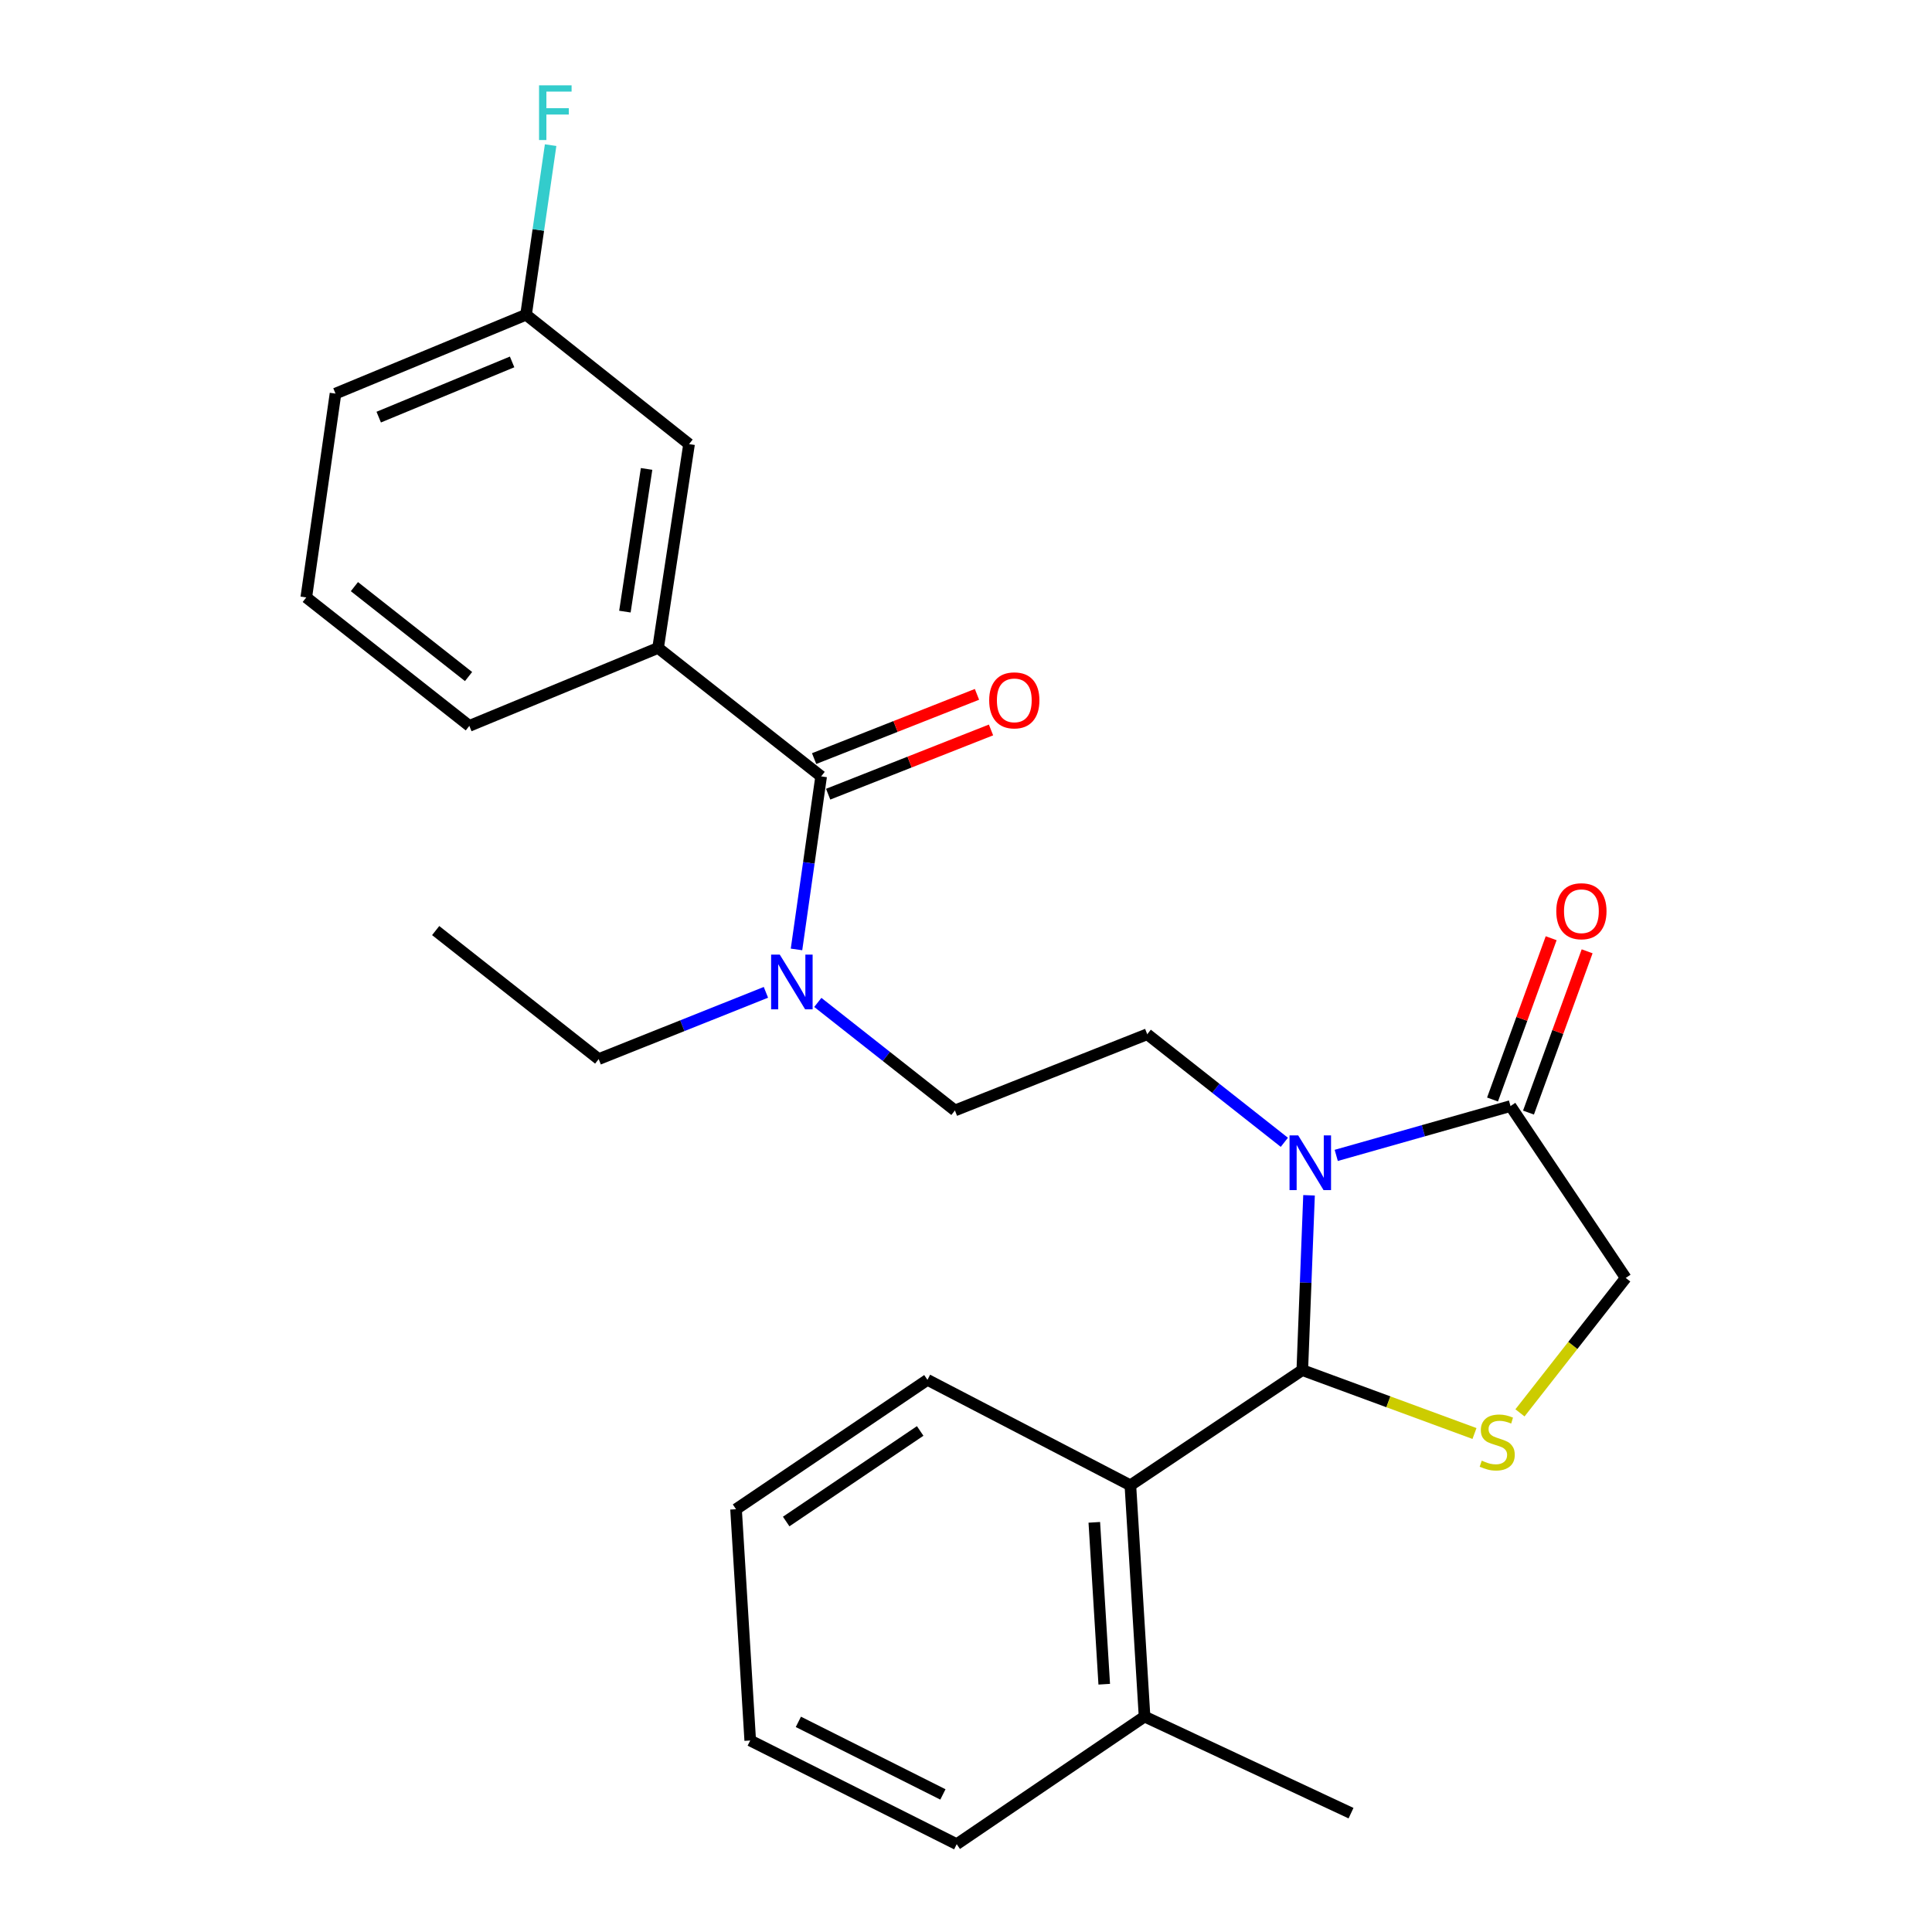 <?xml version='1.0' encoding='iso-8859-1'?>
<svg version='1.1' baseProfile='full'
              xmlns='http://www.w3.org/2000/svg'
                      xmlns:rdkit='http://www.rdkit.org/xml'
                      xmlns:xlink='http://www.w3.org/1999/xlink'
                  xml:space='preserve'
width='1000px' height='1000px' viewBox='0 0 1000 1000'>
<!-- END OF HEADER -->
<rect style='opacity:1.0;fill:#FFFFFF;stroke:none' width='1000' height='1000' x='0' y='0'> </rect>
<path class='bond-0' d='M 677.554,618.681 L 675.81,663.923' style='fill:none;fill-rule:evenodd;stroke:#0000FF;stroke-width:6px;stroke-linecap:butt;stroke-linejoin:miter;stroke-opacity:1' />
<path class='bond-0' d='M 675.81,663.923 L 674.066,709.165' style='fill:none;fill-rule:evenodd;stroke:#000000;stroke-width:6px;stroke-linecap:butt;stroke-linejoin:miter;stroke-opacity:1' />
<path class='bond-2' d='M 691.636,598.032 L 736.735,585.261' style='fill:none;fill-rule:evenodd;stroke:#0000FF;stroke-width:6px;stroke-linecap:butt;stroke-linejoin:miter;stroke-opacity:1' />
<path class='bond-2' d='M 736.735,585.261 L 781.835,572.49' style='fill:none;fill-rule:evenodd;stroke:#000000;stroke-width:6px;stroke-linecap:butt;stroke-linejoin:miter;stroke-opacity:1' />
<path class='bond-5' d='M 664.777,591.254 L 629.291,563.287' style='fill:none;fill-rule:evenodd;stroke:#0000FF;stroke-width:6px;stroke-linecap:butt;stroke-linejoin:miter;stroke-opacity:1' />
<path class='bond-5' d='M 629.291,563.287 L 593.806,535.32' style='fill:none;fill-rule:evenodd;stroke:#000000;stroke-width:6px;stroke-linecap:butt;stroke-linejoin:miter;stroke-opacity:1' />
<path class='bond-1' d='M 674.066,709.165 L 718.628,725.573' style='fill:none;fill-rule:evenodd;stroke:#000000;stroke-width:6px;stroke-linecap:butt;stroke-linejoin:miter;stroke-opacity:1' />
<path class='bond-1' d='M 718.628,725.573 L 763.19,741.981' style='fill:none;fill-rule:evenodd;stroke:#CCCC00;stroke-width:6px;stroke-linecap:butt;stroke-linejoin:miter;stroke-opacity:1' />
<path class='bond-4' d='M 674.066,709.165 L 585.08,768.794' style='fill:none;fill-rule:evenodd;stroke:#000000;stroke-width:6px;stroke-linecap:butt;stroke-linejoin:miter;stroke-opacity:1' />
<path class='bond-26' d='M 786.733,731.291 L 814.104,696.372' style='fill:none;fill-rule:evenodd;stroke:#CCCC00;stroke-width:6px;stroke-linecap:butt;stroke-linejoin:miter;stroke-opacity:1' />
<path class='bond-26' d='M 814.104,696.372 L 841.475,661.454' style='fill:none;fill-rule:evenodd;stroke:#000000;stroke-width:6px;stroke-linecap:butt;stroke-linejoin:miter;stroke-opacity:1' />
<path class='bond-7' d='M 781.835,572.49 L 841.475,661.454' style='fill:none;fill-rule:evenodd;stroke:#000000;stroke-width:6px;stroke-linecap:butt;stroke-linejoin:miter;stroke-opacity:1' />
<path class='bond-12' d='M 791.142,575.874 L 806.319,534.134' style='fill:none;fill-rule:evenodd;stroke:#000000;stroke-width:6px;stroke-linecap:butt;stroke-linejoin:miter;stroke-opacity:1' />
<path class='bond-12' d='M 806.319,534.134 L 821.496,492.394' style='fill:none;fill-rule:evenodd;stroke:#FF0000;stroke-width:6px;stroke-linecap:butt;stroke-linejoin:miter;stroke-opacity:1' />
<path class='bond-12' d='M 772.528,569.106 L 787.705,527.365' style='fill:none;fill-rule:evenodd;stroke:#000000;stroke-width:6px;stroke-linecap:butt;stroke-linejoin:miter;stroke-opacity:1' />
<path class='bond-12' d='M 787.705,527.365 L 802.882,485.625' style='fill:none;fill-rule:evenodd;stroke:#FF0000;stroke-width:6px;stroke-linecap:butt;stroke-linejoin:miter;stroke-opacity:1' />
<path class='bond-3' d='M 425.022,401.857 L 418.645,446.641' style='fill:none;fill-rule:evenodd;stroke:#000000;stroke-width:6px;stroke-linecap:butt;stroke-linejoin:miter;stroke-opacity:1' />
<path class='bond-3' d='M 418.645,446.641 L 412.268,491.425' style='fill:none;fill-rule:evenodd;stroke:#0000FF;stroke-width:6px;stroke-linecap:butt;stroke-linejoin:miter;stroke-opacity:1' />
<path class='bond-6' d='M 425.022,401.857 L 340.624,335.373' style='fill:none;fill-rule:evenodd;stroke:#000000;stroke-width:6px;stroke-linecap:butt;stroke-linejoin:miter;stroke-opacity:1' />
<path class='bond-9' d='M 428.655,411.069 L 470.801,394.445' style='fill:none;fill-rule:evenodd;stroke:#000000;stroke-width:6px;stroke-linecap:butt;stroke-linejoin:miter;stroke-opacity:1' />
<path class='bond-9' d='M 470.801,394.445 L 512.947,377.82' style='fill:none;fill-rule:evenodd;stroke:#FF0000;stroke-width:6px;stroke-linecap:butt;stroke-linejoin:miter;stroke-opacity:1' />
<path class='bond-9' d='M 421.388,392.644 L 463.534,376.02' style='fill:none;fill-rule:evenodd;stroke:#000000;stroke-width:6px;stroke-linecap:butt;stroke-linejoin:miter;stroke-opacity:1' />
<path class='bond-9' d='M 463.534,376.02 L 505.679,359.395' style='fill:none;fill-rule:evenodd;stroke:#FF0000;stroke-width:6px;stroke-linecap:butt;stroke-linejoin:miter;stroke-opacity:1' />
<path class='bond-13' d='M 585.08,768.794 L 592.419,888.491' style='fill:none;fill-rule:evenodd;stroke:#000000;stroke-width:6px;stroke-linecap:butt;stroke-linejoin:miter;stroke-opacity:1' />
<path class='bond-13' d='M 566.411,787.961 L 571.549,871.749' style='fill:none;fill-rule:evenodd;stroke:#000000;stroke-width:6px;stroke-linecap:butt;stroke-linejoin:miter;stroke-opacity:1' />
<path class='bond-17' d='M 585.08,768.794 L 480.05,714.205' style='fill:none;fill-rule:evenodd;stroke:#000000;stroke-width:6px;stroke-linecap:butt;stroke-linejoin:miter;stroke-opacity:1' />
<path class='bond-11' d='M 593.806,535.32 L 494.267,574.767' style='fill:none;fill-rule:evenodd;stroke:#000000;stroke-width:6px;stroke-linecap:butt;stroke-linejoin:miter;stroke-opacity:1' />
<path class='bond-10' d='M 340.624,335.373 L 356.656,229.871' style='fill:none;fill-rule:evenodd;stroke:#000000;stroke-width:6px;stroke-linecap:butt;stroke-linejoin:miter;stroke-opacity:1' />
<path class='bond-10' d='M 323.447,316.572 L 334.67,242.72' style='fill:none;fill-rule:evenodd;stroke:#000000;stroke-width:6px;stroke-linecap:butt;stroke-linejoin:miter;stroke-opacity:1' />
<path class='bond-16' d='M 340.624,335.373 L 242.923,375.712' style='fill:none;fill-rule:evenodd;stroke:#000000;stroke-width:6px;stroke-linecap:butt;stroke-linejoin:miter;stroke-opacity:1' />
<path class='bond-8' d='M 423.296,518.851 L 458.781,546.809' style='fill:none;fill-rule:evenodd;stroke:#0000FF;stroke-width:6px;stroke-linecap:butt;stroke-linejoin:miter;stroke-opacity:1' />
<path class='bond-8' d='M 458.781,546.809 L 494.267,574.767' style='fill:none;fill-rule:evenodd;stroke:#000000;stroke-width:6px;stroke-linecap:butt;stroke-linejoin:miter;stroke-opacity:1' />
<path class='bond-19' d='M 396.438,513.634 L 353.159,530.908' style='fill:none;fill-rule:evenodd;stroke:#0000FF;stroke-width:6px;stroke-linecap:butt;stroke-linejoin:miter;stroke-opacity:1' />
<path class='bond-19' d='M 353.159,530.908 L 309.88,548.183' style='fill:none;fill-rule:evenodd;stroke:#000000;stroke-width:6px;stroke-linecap:butt;stroke-linejoin:miter;stroke-opacity:1' />
<path class='bond-14' d='M 356.656,229.871 L 272.281,162.903' style='fill:none;fill-rule:evenodd;stroke:#000000;stroke-width:6px;stroke-linecap:butt;stroke-linejoin:miter;stroke-opacity:1' />
<path class='bond-20' d='M 592.419,888.491 L 699.286,938.491' style='fill:none;fill-rule:evenodd;stroke:#000000;stroke-width:6px;stroke-linecap:butt;stroke-linejoin:miter;stroke-opacity:1' />
<path class='bond-21' d='M 592.419,888.491 L 495.191,954.545' style='fill:none;fill-rule:evenodd;stroke:#000000;stroke-width:6px;stroke-linecap:butt;stroke-linejoin:miter;stroke-opacity:1' />
<path class='bond-15' d='M 272.281,162.903 L 278.639,119.015' style='fill:none;fill-rule:evenodd;stroke:#000000;stroke-width:6px;stroke-linecap:butt;stroke-linejoin:miter;stroke-opacity:1' />
<path class='bond-15' d='M 278.639,119.015 L 284.998,75.126' style='fill:none;fill-rule:evenodd;stroke:#33CCCC;stroke-width:6px;stroke-linecap:butt;stroke-linejoin:miter;stroke-opacity:1' />
<path class='bond-28' d='M 272.281,162.903 L 173.655,203.726' style='fill:none;fill-rule:evenodd;stroke:#000000;stroke-width:6px;stroke-linecap:butt;stroke-linejoin:miter;stroke-opacity:1' />
<path class='bond-28' d='M 265.062,187.327 L 196.024,215.903' style='fill:none;fill-rule:evenodd;stroke:#000000;stroke-width:6px;stroke-linecap:butt;stroke-linejoin:miter;stroke-opacity:1' />
<path class='bond-18' d='M 242.923,375.712 L 158.525,309.229' style='fill:none;fill-rule:evenodd;stroke:#000000;stroke-width:6px;stroke-linecap:butt;stroke-linejoin:miter;stroke-opacity:1' />
<path class='bond-18' d='M 242.52,350.181 L 183.441,303.642' style='fill:none;fill-rule:evenodd;stroke:#000000;stroke-width:6px;stroke-linecap:butt;stroke-linejoin:miter;stroke-opacity:1' />
<path class='bond-24' d='M 480.05,714.205 L 380.974,781.173' style='fill:none;fill-rule:evenodd;stroke:#000000;stroke-width:6px;stroke-linecap:butt;stroke-linejoin:miter;stroke-opacity:1' />
<path class='bond-24' d='M 476.281,740.66 L 406.927,787.537' style='fill:none;fill-rule:evenodd;stroke:#000000;stroke-width:6px;stroke-linecap:butt;stroke-linejoin:miter;stroke-opacity:1' />
<path class='bond-22' d='M 158.525,309.229 L 173.655,203.726' style='fill:none;fill-rule:evenodd;stroke:#000000;stroke-width:6px;stroke-linecap:butt;stroke-linejoin:miter;stroke-opacity:1' />
<path class='bond-23' d='M 309.88,548.183 L 225.504,481.666' style='fill:none;fill-rule:evenodd;stroke:#000000;stroke-width:6px;stroke-linecap:butt;stroke-linejoin:miter;stroke-opacity:1' />
<path class='bond-27' d='M 495.191,954.545 L 388.314,900.881' style='fill:none;fill-rule:evenodd;stroke:#000000;stroke-width:6px;stroke-linecap:butt;stroke-linejoin:miter;stroke-opacity:1' />
<path class='bond-27' d='M 488.047,928.795 L 413.233,891.23' style='fill:none;fill-rule:evenodd;stroke:#000000;stroke-width:6px;stroke-linecap:butt;stroke-linejoin:miter;stroke-opacity:1' />
<path class='bond-25' d='M 380.974,781.173 L 388.314,900.881' style='fill:none;fill-rule:evenodd;stroke:#000000;stroke-width:6px;stroke-linecap:butt;stroke-linejoin:miter;stroke-opacity:1' />
<path  class='atom-0' d='M 671.943 587.676
L 681.223 602.676
Q 682.143 604.156, 683.623 606.836
Q 685.103 609.516, 685.183 609.676
L 685.183 587.676
L 688.943 587.676
L 688.943 615.996
L 685.063 615.996
L 675.103 599.596
Q 673.943 597.676, 672.703 595.476
Q 671.503 593.276, 671.143 592.596
L 671.143 615.996
L 667.463 615.996
L 667.463 587.676
L 671.943 587.676
' fill='#0000FF'/>
<path  class='atom-2' d='M 766.958 756.033
Q 767.278 756.153, 768.598 756.713
Q 769.918 757.273, 771.358 757.633
Q 772.838 757.953, 774.278 757.953
Q 776.958 757.953, 778.518 756.673
Q 780.078 755.353, 780.078 753.073
Q 780.078 751.513, 779.278 750.553
Q 778.518 749.593, 777.318 749.073
Q 776.118 748.553, 774.118 747.953
Q 771.598 747.193, 770.078 746.473
Q 768.598 745.753, 767.518 744.233
Q 766.478 742.713, 766.478 740.153
Q 766.478 736.593, 768.878 734.393
Q 771.318 732.193, 776.118 732.193
Q 779.398 732.193, 783.118 733.753
L 782.198 736.833
Q 778.798 735.433, 776.238 735.433
Q 773.478 735.433, 771.958 736.593
Q 770.438 737.713, 770.478 739.673
Q 770.478 741.193, 771.238 742.113
Q 772.038 743.033, 773.158 743.553
Q 774.318 744.073, 776.238 744.673
Q 778.798 745.473, 780.318 746.273
Q 781.838 747.073, 782.918 748.713
Q 784.038 750.313, 784.038 753.073
Q 784.038 756.993, 781.398 759.113
Q 778.798 761.193, 774.438 761.193
Q 771.918 761.193, 769.998 760.633
Q 768.118 760.113, 765.878 759.193
L 766.958 756.033
' fill='#CCCC00'/>
<path  class='atom-9' d='M 403.61 494.113
L 412.89 509.113
Q 413.81 510.593, 415.29 513.273
Q 416.77 515.953, 416.85 516.113
L 416.85 494.113
L 420.61 494.113
L 420.61 522.433
L 416.73 522.433
L 406.77 506.033
Q 405.61 504.113, 404.37 501.913
Q 403.17 499.713, 402.81 499.033
L 402.81 522.433
L 399.13 522.433
L 399.13 494.113
L 403.61 494.113
' fill='#0000FF'/>
<path  class='atom-10' d='M 512 362.5
Q 512 355.7, 515.36 351.9
Q 518.72 348.1, 525 348.1
Q 531.28 348.1, 534.64 351.9
Q 538 355.7, 538 362.5
Q 538 369.38, 534.6 373.3
Q 531.2 377.18, 525 377.18
Q 518.76 377.18, 515.36 373.3
Q 512 369.42, 512 362.5
M 525 373.98
Q 529.32 373.98, 531.64 371.1
Q 534 368.18, 534 362.5
Q 534 356.94, 531.64 354.14
Q 529.32 351.3, 525 351.3
Q 520.68 351.3, 518.32 354.1
Q 516 356.9, 516 362.5
Q 516 368.22, 518.32 371.1
Q 520.68 373.98, 525 373.98
' fill='#FF0000'/>
<path  class='atom-13' d='M 805.532 471.645
Q 805.532 464.845, 808.892 461.045
Q 812.252 457.245, 818.532 457.245
Q 824.812 457.245, 828.172 461.045
Q 831.532 464.845, 831.532 471.645
Q 831.532 478.525, 828.132 482.445
Q 824.732 486.325, 818.532 486.325
Q 812.292 486.325, 808.892 482.445
Q 805.532 478.565, 805.532 471.645
M 818.532 483.125
Q 822.852 483.125, 825.172 480.245
Q 827.532 477.325, 827.532 471.645
Q 827.532 466.085, 825.172 463.285
Q 822.852 460.445, 818.532 460.445
Q 814.212 460.445, 811.852 463.245
Q 809.532 466.045, 809.532 471.645
Q 809.532 477.365, 811.852 480.245
Q 814.212 483.125, 818.532 483.125
' fill='#FF0000'/>
<path  class='atom-16' d='M 279.013 44.165
L 295.853 44.165
L 295.853 47.405
L 282.813 47.405
L 282.813 56.005
L 294.413 56.005
L 294.413 59.285
L 282.813 59.285
L 282.813 72.485
L 279.013 72.485
L 279.013 44.165
' fill='#33CCCC'/>
</svg>

